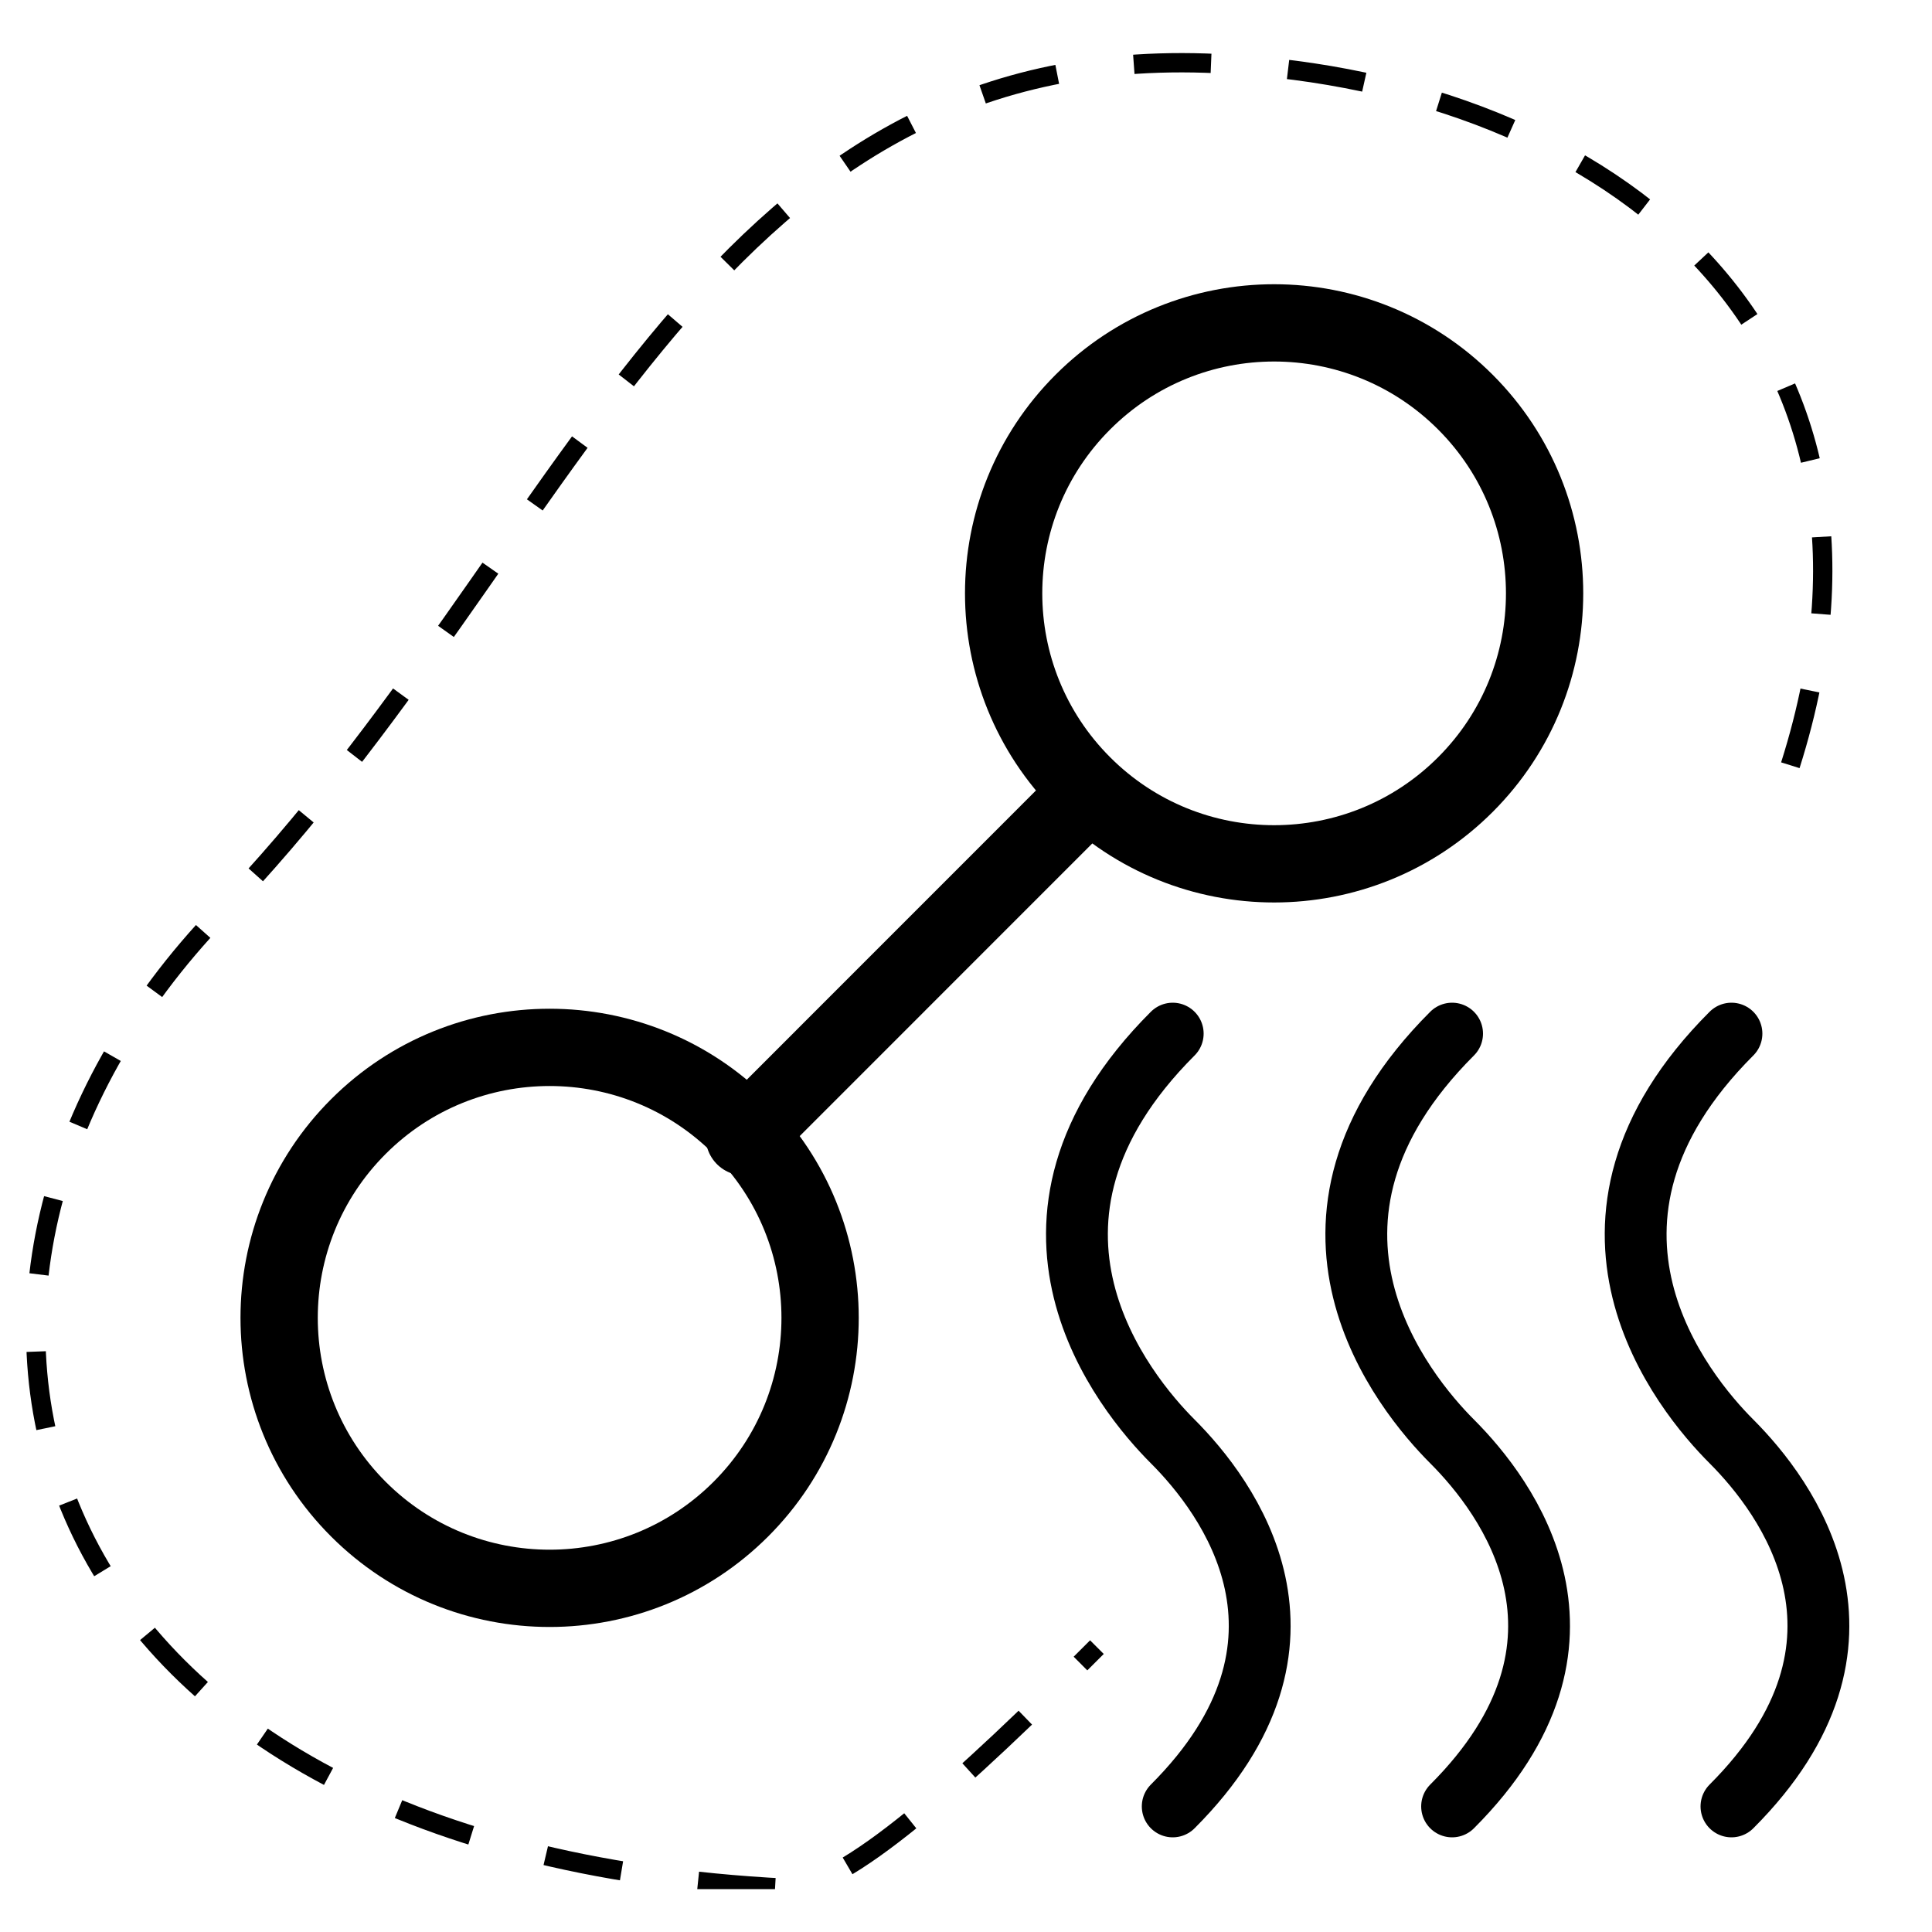 <svg width="25" height="25" viewBox="0 0 25 25" fill="none" xmlns="http://www.w3.org/2000/svg">
<g clip-path="url(#clip0_163_84)">
<circle cx="7.112" cy="17.053" r="3.5" transform="rotate(-45 7.112 17.053)" stroke="black"/>
<circle cx="16.487" cy="7.678" r="3.5" transform="rotate(-45 16.487 7.678)" stroke="black"/>
<path d="M9.631 14.711L14.05 10.291" stroke="black" stroke-linecap="round"/>
<path d="M23.167 9.902C24.993 4.139 20.555 0.978 15.602 0.817C9.041 0.603 7.424 7.059 2.844 11.822C-1.735 16.584 0.071 23.919 10.167 24.434C10.902 24.471 12.477 23.038 14.194 21.314" stroke="black" stroke-width="0.25" stroke-dasharray="1 1"/>
<path d="M18.79 13.375C16.341 15.823 18.171 18.033 18.79 18.652C19.5 19.362 20.921 21.244 18.79 23.375" stroke="black" stroke-width="0.8" stroke-linecap="round"/>
<path d="M22.405 13.375C19.956 15.823 21.785 18.033 22.405 18.652C23.114 19.362 24.536 21.244 22.405 23.375" stroke="black" stroke-width="0.8" stroke-linecap="round"/>
<path d="M15.175 13.375C12.726 15.823 14.556 18.033 15.175 18.652C15.885 19.362 17.306 21.244 15.175 23.375" stroke="black" stroke-width="0.8" stroke-linecap="round"/>
</g>
<defs>
<clipPath id="clip0_163_84">
<rect width="24" height="24" fill="white" transform="translate(0.027 0.445)"/>
</clipPath>
</defs>
</svg>
